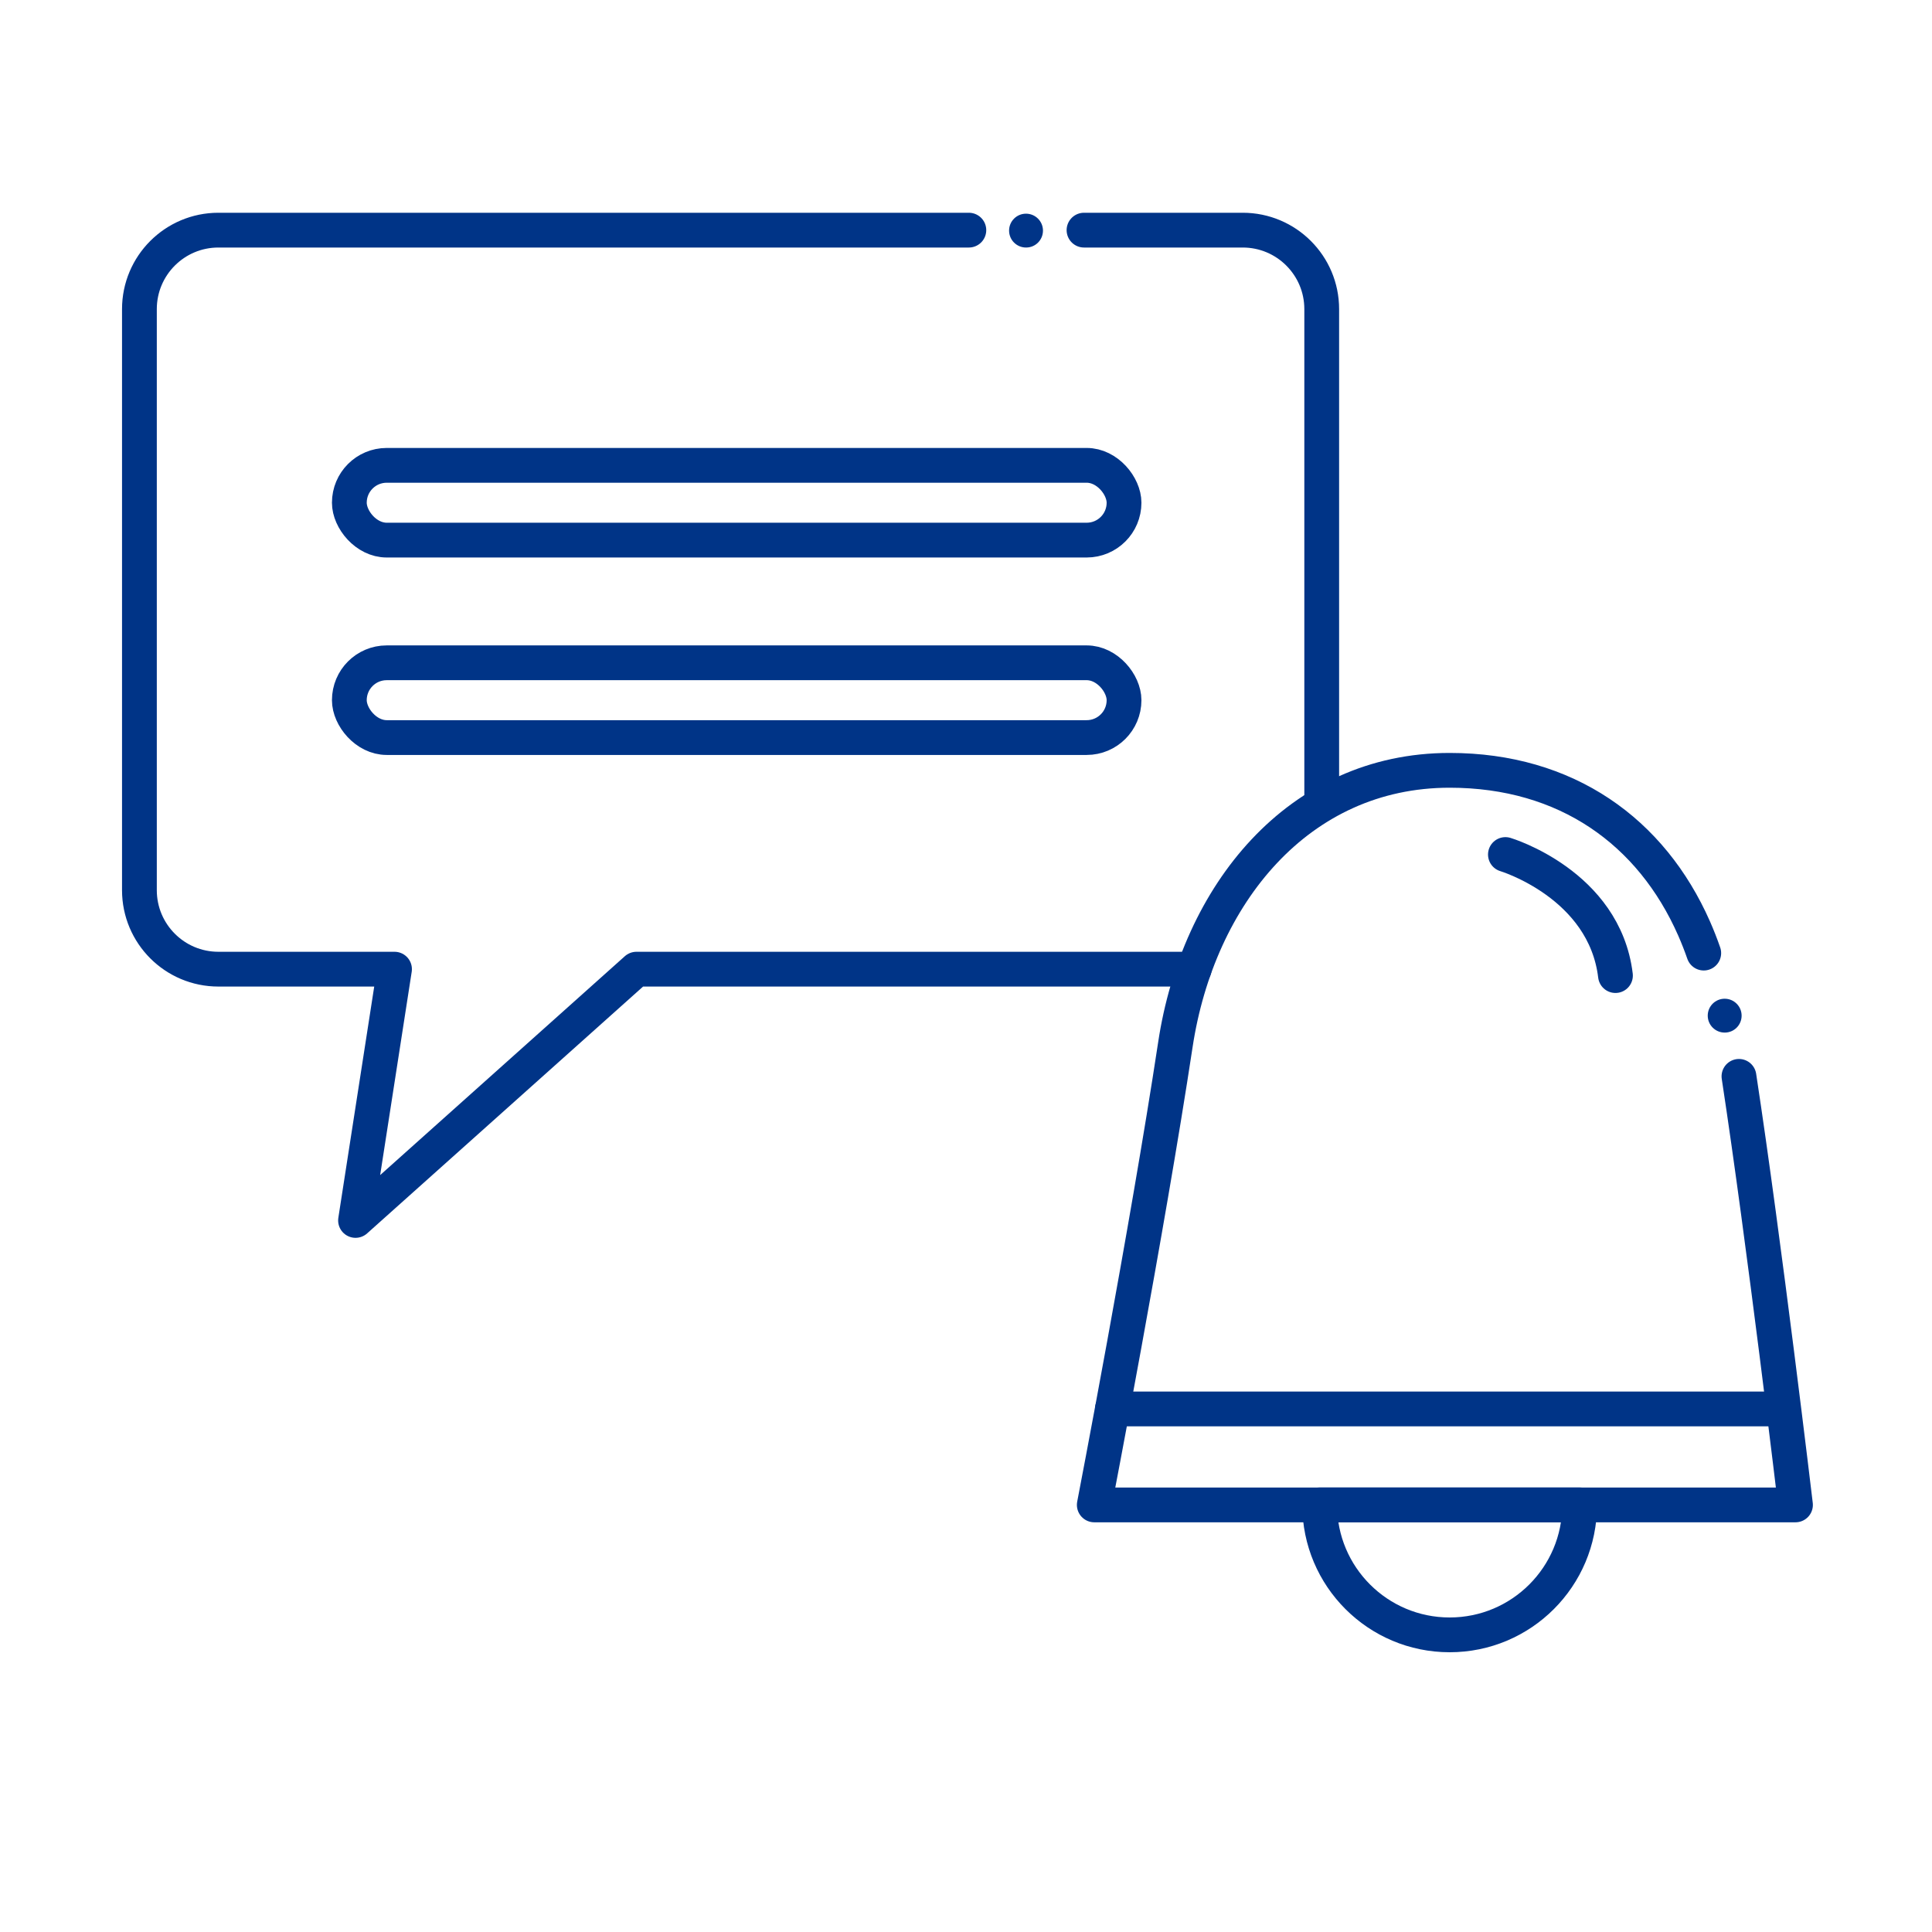 <?xml version="1.0" encoding="UTF-8"?><svg id="Capa_1" xmlns="http://www.w3.org/2000/svg" viewBox="0 0 500 500"><defs><style>.cls-1{fill:none;stroke:#003487;stroke-linecap:round;stroke-linejoin:round;stroke-width:9px;}.cls-2{fill:#003487;stroke-width:0px;}</style></defs><rect class="cls-1" x="90.41" y="120.43" width="200.49" height="19.35" rx="9.67" ry="9.67"/><rect class="cls-1" x="90.41" y="171.53" width="200.49" height="19.35" rx="9.67" ry="9.67"/><path class="cls-2" d="m265.53,64.06h.03c2.42,0,4.36-1.96,4.36-4.38s-1.97-4.38-4.39-4.38-4.38,1.96-4.38,4.38,1.96,4.38,4.38,4.38Z"/><path class="cls-2" d="m446.34,267.23h.03c2.42,0,4.36-1.96,4.36-4.38s-1.97-4.38-4.39-4.38-4.38,1.96-4.38,4.38,1.96,4.38,4.38,4.38Z"/><path class="cls-1" d="m250.74,59.56H56.52c-11.29,0-20.44,9.15-20.44,20.44v150.38c0,11.29,9.15,20.44,20.44,20.44h45.58l-10.09,65.03,72.7-65.03h144.34"/><path class="cls-1" d="m342.06,208V80c0-11.29-9.15-20.44-20.44-20.44h-41.08"/><path class="cls-1" d="m440.93,246.66c-.76-2.19-1.6-4.32-2.51-6.39-11.05-25.05-33.02-40.91-63.25-40.91-39.2,0-65.11,32.22-70.98,70.98-7.3,48.16-20.99,119.13-20.99,119.13h181.47s-8.07-67.94-14.63-110.91"/><path class="cls-1" d="m389.6,221.15s25.63,7.67,28.48,31.33"/><path class="cls-1" d="m375.17,423.1c18.58,0,33.64-15.06,33.64-33.64h-67.28c0,18.58,15.06,33.64,33.64,33.64Z"/><line class="cls-1" x1="287.89" y1="364.63" x2="460.46" y2="364.63"/></svg>